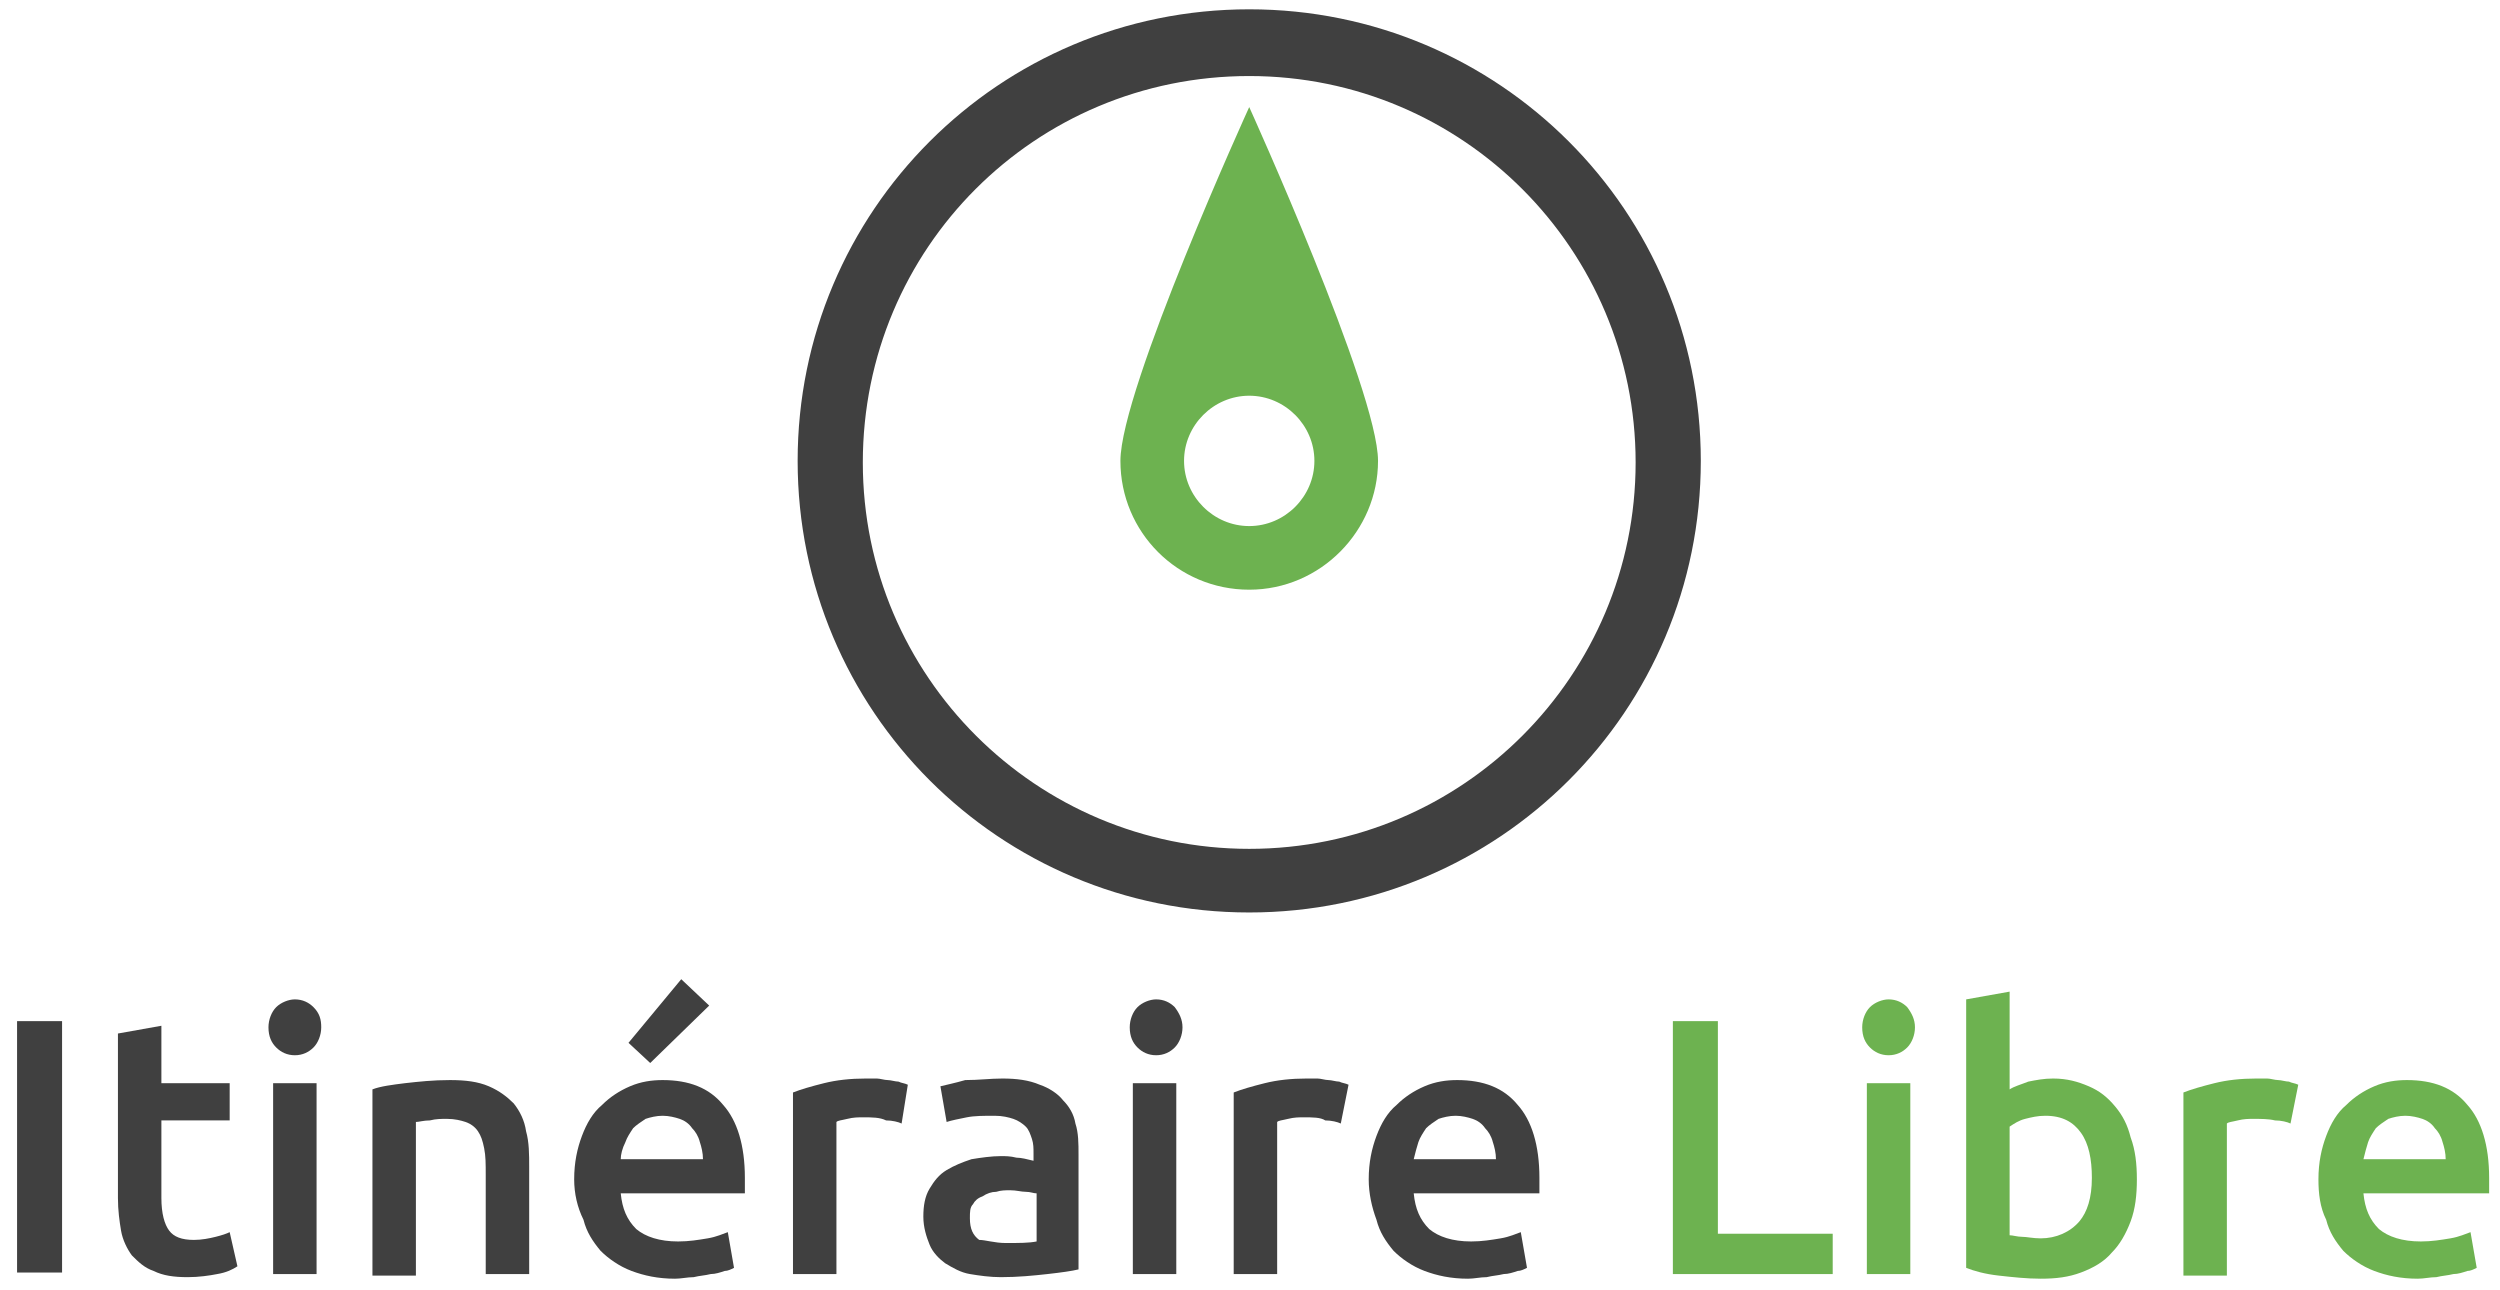 <?xml version="1.0" encoding="utf-8"?>
<!-- Generator: Adobe Illustrator 23.0.1, SVG Export Plug-In . SVG Version: 6.00 Build 0)  -->
<svg version="1.1" id="Calque_1" xmlns="http://www.w3.org/2000/svg" xmlns:xlink="http://www.w3.org/1999/xlink" x="0px" y="0px"
	 viewBox="0 0 161.1 83.1" style="enable-background:new 0 0 161.1 83.1;" xml:space="preserve">
<style type="text/css">
	.st0{fill-rule:evenodd;clip-rule:evenodd;fill:#404040;}
	.st1{fill-rule:evenodd;clip-rule:evenodd;fill:#6DB250;}
	.st2{fill:#404040;}
	.st3{fill:#6DB250;}
</style>
<g>
	<g>
		<path class="st0" d="M80.5,58.8c-16.1,0-29.1-13-29.1-29.1s13-29.1,29.1-29.1s29.1,13,29.1,29.1S96.6,58.8,80.5,58.8z M80.5,54.7
			c13.8,0,24.9-11.2,24.9-24.9S94.3,4.9,80.5,4.9S55.6,16,55.6,29.8S66.8,54.7,80.5,54.7z"/>
		<path class="st1" d="M80.5,6.9c0,0,8.3,18.3,8.3,22.8s-3.7,8.3-8.3,8.3s-8.3-3.7-8.3-8.3S80.5,6.9,80.5,6.9z M80.5,33.9
			c2.3,0,4.2-1.9,4.2-4.2s-1.9-4.2-4.2-4.2s-4.2,1.9-4.2,4.2S78.2,33.9,80.5,33.9z"/>
	</g>
</g>
<g>
	<path class="st2" d="M1.1,65.8H4v16.2H1.1V65.8z"/>
	<path class="st2" d="M7.6,66.6l2.8-0.5v3.7h4.4v2.4h-4.4v5c0,1,0.2,1.7,0.5,2.1c0.3,0.4,0.8,0.6,1.6,0.6c0.5,0,1-0.1,1.4-0.2
		s0.7-0.2,0.9-0.3l0.5,2.2C15,81.8,14.6,82,14,82.1c-0.5,0.1-1.2,0.2-1.9,0.2c-0.9,0-1.6-0.1-2.2-0.4c-0.6-0.2-1-0.6-1.4-1
		c-0.3-0.4-0.6-1-0.7-1.6S7.6,78,7.6,77.2V66.6z"/>
	<path class="st2" d="M20.7,66.2c0,0.5-0.2,1-0.5,1.3C19.9,67.8,19.5,68,19,68c-0.5,0-0.9-0.2-1.2-0.5c-0.3-0.3-0.5-0.7-0.5-1.3
		c0-0.5,0.2-1,0.5-1.3c0.3-0.3,0.8-0.5,1.2-0.5c0.5,0,0.9,0.2,1.2,0.5C20.6,65.3,20.7,65.7,20.7,66.2z M20.4,82.1h-2.8V69.8h2.8
		V82.1z"/>
	<path class="st2" d="M24,70.2c0.5-0.2,1.3-0.3,2.1-0.4c0.9-0.1,1.8-0.2,2.9-0.2c1,0,1.8,0.1,2.5,0.4c0.7,0.3,1.2,0.7,1.6,1.1
		c0.4,0.5,0.7,1.1,0.8,1.8c0.2,0.7,0.2,1.5,0.2,2.3v6.9h-2.8v-6.4c0-0.7,0-1.2-0.1-1.7c-0.1-0.5-0.2-0.8-0.4-1.1
		c-0.2-0.3-0.5-0.5-0.8-0.6c-0.3-0.1-0.7-0.2-1.2-0.2c-0.4,0-0.7,0-1.1,0.1c-0.4,0-0.7,0.1-0.9,0.1v9.9H24V70.2z"/>
	<path class="st2" d="M37,76c0-1.1,0.2-2,0.5-2.8c0.3-0.8,0.7-1.5,1.3-2c0.5-0.5,1.1-0.9,1.8-1.2c0.7-0.3,1.4-0.4,2.1-0.4
		c1.7,0,3,0.5,3.9,1.6c0.9,1,1.4,2.6,1.4,4.7c0,0.2,0,0.3,0,0.5c0,0.2,0,0.4,0,0.5H40c0.1,1,0.4,1.7,1,2.3c0.6,0.5,1.5,0.8,2.7,0.8
		c0.7,0,1.3-0.1,1.9-0.2c0.6-0.1,1-0.3,1.3-0.4l0.4,2.3c-0.2,0.1-0.4,0.2-0.6,0.2c-0.3,0.1-0.6,0.2-0.9,0.2
		c-0.4,0.1-0.7,0.1-1.1,0.2c-0.4,0-0.8,0.1-1.2,0.1c-1.1,0-2-0.2-2.8-0.5c-0.8-0.3-1.5-0.8-2-1.3c-0.5-0.6-0.9-1.2-1.1-2
		C37.2,77.8,37,76.9,37,76z M45.3,74.7c0-0.4-0.1-0.8-0.2-1.1c-0.1-0.4-0.3-0.7-0.5-0.9c-0.2-0.3-0.5-0.5-0.8-0.6
		c-0.3-0.1-0.7-0.2-1.1-0.2c-0.4,0-0.8,0.1-1.1,0.2c-0.3,0.2-0.6,0.4-0.8,0.6c-0.2,0.3-0.4,0.6-0.5,0.9C40.1,74,40,74.4,40,74.7
		H45.3z M45.7,64.8l-3.8,3.7l-1.4-1.3l3.4-4.1L45.7,64.8z"/>
	<path class="st2" d="M58.1,72.4c-0.2-0.1-0.6-0.2-1-0.2C56.7,72,56.2,72,55.6,72c-0.3,0-0.6,0-1,0.1c-0.4,0.1-0.6,0.1-0.7,0.2v9.8
		h-2.8V70.4c0.5-0.2,1.2-0.4,2-0.6c0.8-0.2,1.7-0.3,2.7-0.3c0.2,0,0.4,0,0.7,0c0.2,0,0.5,0.1,0.7,0.1c0.2,0,0.5,0.1,0.7,0.1
		c0.2,0.1,0.4,0.1,0.6,0.2L58.1,72.4z"/>
	<path class="st2" d="M64.6,69.5c0.9,0,1.7,0.1,2.4,0.4c0.6,0.2,1.2,0.6,1.5,1c0.4,0.4,0.7,0.9,0.8,1.5c0.2,0.6,0.2,1.3,0.2,2v7.4
		c-0.4,0.1-1.1,0.2-2,0.3c-0.9,0.1-1.9,0.2-3,0.2c-0.7,0-1.4-0.1-2-0.2s-1.1-0.4-1.6-0.7c-0.4-0.3-0.8-0.7-1-1.2
		c-0.2-0.5-0.4-1.1-0.4-1.8c0-0.7,0.1-1.3,0.4-1.8c0.3-0.5,0.6-0.9,1.1-1.2c0.5-0.3,1-0.5,1.6-0.7c0.6-0.1,1.3-0.2,1.9-0.2
		c0.3,0,0.6,0,1,0.1c0.3,0,0.7,0.1,1.1,0.2v-0.5c0-0.3,0-0.6-0.1-0.9c-0.1-0.3-0.2-0.6-0.4-0.8c-0.2-0.2-0.5-0.4-0.8-0.5
		c-0.3-0.1-0.7-0.2-1.2-0.2c-0.7,0-1.3,0-1.8,0.1c-0.5,0.1-1,0.2-1.3,0.3l-0.4-2.3c0.4-0.1,0.9-0.2,1.6-0.4
		C63.1,69.6,63.8,69.5,64.6,69.5z M64.8,80.1c0.9,0,1.5,0,2-0.1v-3.1c-0.2,0-0.4-0.1-0.7-0.1c-0.3,0-0.6-0.1-1-0.1
		c-0.3,0-0.6,0-0.9,0.1c-0.3,0-0.6,0.1-0.9,0.3c-0.3,0.1-0.5,0.3-0.6,0.5c-0.2,0.2-0.2,0.5-0.2,0.9c0,0.7,0.2,1.1,0.6,1.4
		C63.5,79.9,64.1,80.1,64.8,80.1z"/>
	<path class="st2" d="M76.2,66.2c0,0.5-0.2,1-0.5,1.3c-0.3,0.3-0.7,0.5-1.2,0.5c-0.5,0-0.9-0.2-1.2-0.5c-0.3-0.3-0.5-0.7-0.5-1.3
		c0-0.5,0.2-1,0.5-1.3c0.3-0.3,0.8-0.5,1.2-0.5c0.5,0,0.9,0.2,1.2,0.5C76,65.3,76.2,65.7,76.2,66.2z M75.9,82.1H73V69.8h2.8V82.1z"
		/>
	<path class="st2" d="M86.4,72.4c-0.2-0.1-0.6-0.2-1-0.2C85.1,72,84.6,72,84,72c-0.3,0-0.6,0-1,0.1c-0.4,0.1-0.6,0.1-0.7,0.2v9.8
		h-2.8V70.4c0.5-0.2,1.2-0.4,2-0.6c0.8-0.2,1.7-0.3,2.7-0.3c0.2,0,0.4,0,0.7,0c0.2,0,0.5,0.1,0.7,0.1c0.2,0,0.5,0.1,0.7,0.1
		c0.2,0.1,0.4,0.1,0.6,0.2L86.4,72.4z"/>
	<path class="st2" d="M88.2,76c0-1.1,0.2-2,0.5-2.8c0.3-0.8,0.7-1.5,1.3-2c0.5-0.5,1.1-0.9,1.8-1.2c0.7-0.3,1.4-0.4,2.1-0.4
		c1.7,0,3,0.5,3.9,1.6c0.9,1,1.4,2.6,1.4,4.7c0,0.2,0,0.3,0,0.5c0,0.2,0,0.4,0,0.5h-8.1c0.1,1,0.4,1.7,1,2.3
		c0.6,0.5,1.5,0.8,2.7,0.8c0.7,0,1.3-0.1,1.9-0.2c0.6-0.1,1-0.3,1.3-0.4l0.4,2.3c-0.2,0.1-0.4,0.2-0.6,0.2c-0.3,0.1-0.6,0.2-0.9,0.2
		c-0.4,0.1-0.7,0.1-1.1,0.2c-0.4,0-0.8,0.1-1.2,0.1c-1.1,0-2-0.2-2.8-0.5c-0.8-0.3-1.5-0.8-2-1.3c-0.5-0.6-0.9-1.2-1.1-2
		C88.4,77.8,88.2,76.9,88.2,76z M96.4,74.7c0-0.4-0.1-0.8-0.2-1.1c-0.1-0.4-0.3-0.7-0.5-0.9c-0.2-0.3-0.5-0.5-0.8-0.6
		c-0.3-0.1-0.7-0.2-1.1-0.2c-0.4,0-0.8,0.1-1.1,0.2c-0.3,0.2-0.6,0.4-0.8,0.6c-0.2,0.3-0.4,0.6-0.5,0.9c-0.1,0.3-0.2,0.7-0.3,1.1
		H96.4z"/>
	<path class="st3" d="M118.1,79.5v2.6h-10.3V65.8h2.9v13.7H118.1z"/>
	<path class="st3" d="M123.4,66.2c0,0.5-0.2,1-0.5,1.3c-0.3,0.3-0.7,0.5-1.2,0.5c-0.5,0-0.9-0.2-1.2-0.5c-0.3-0.3-0.5-0.7-0.5-1.3
		c0-0.5,0.2-1,0.5-1.3c0.3-0.3,0.8-0.5,1.2-0.5c0.5,0,0.9,0.2,1.2,0.5C123.2,65.3,123.4,65.7,123.4,66.2z M123.1,82.1h-2.8V69.8h2.8
		V82.1z"/>
	<path class="st3" d="M137.7,76c0,1-0.1,1.9-0.4,2.7c-0.3,0.8-0.7,1.5-1.2,2c-0.5,0.6-1.2,1-2,1.3s-1.6,0.4-2.6,0.4
		c-0.9,0-1.8-0.1-2.7-0.2c-0.9-0.1-1.6-0.3-2.1-0.5V64.4l2.8-0.5v6.3c0.3-0.2,0.7-0.3,1.2-0.5c0.5-0.1,1-0.2,1.6-0.2
		c0.9,0,1.6,0.2,2.3,0.5c0.7,0.3,1.2,0.7,1.7,1.3c0.5,0.6,0.8,1.2,1,2C137.6,74.1,137.7,75,137.7,76z M134.8,75.9
		c0-1.2-0.2-2.2-0.7-2.9c-0.5-0.7-1.2-1.1-2.3-1.1c-0.5,0-0.9,0.1-1.3,0.2c-0.4,0.1-0.7,0.3-1,0.5v7c0.2,0,0.5,0.1,0.8,0.1
		c0.3,0,0.7,0.1,1.2,0.1c1,0,1.9-0.4,2.5-1.1C134.5,78.1,134.8,77.2,134.8,75.9z"/>
	<path class="st3" d="M147.6,72.4c-0.2-0.1-0.6-0.2-1-0.2c-0.4-0.1-0.9-0.1-1.4-0.1c-0.3,0-0.6,0-1,0.1c-0.4,0.1-0.6,0.1-0.7,0.2
		v9.8h-2.8V70.4c0.5-0.2,1.2-0.4,2-0.6c0.8-0.2,1.7-0.3,2.7-0.3c0.2,0,0.4,0,0.7,0c0.2,0,0.5,0.1,0.7,0.1c0.2,0,0.5,0.1,0.7,0.1
		c0.2,0.1,0.4,0.1,0.6,0.2L147.6,72.4z"/>
	<path class="st3" d="M149.4,76c0-1.1,0.2-2,0.5-2.8c0.3-0.8,0.7-1.5,1.3-2c0.5-0.5,1.1-0.9,1.8-1.2s1.4-0.4,2.1-0.4
		c1.7,0,3,0.5,3.9,1.6c0.9,1,1.4,2.6,1.4,4.7c0,0.2,0,0.3,0,0.5c0,0.2,0,0.4,0,0.5h-8.1c0.1,1,0.4,1.7,1,2.3
		c0.6,0.5,1.5,0.8,2.7,0.8c0.7,0,1.3-0.1,1.9-0.2c0.6-0.1,1-0.3,1.3-0.4l0.4,2.3c-0.2,0.1-0.4,0.2-0.6,0.2c-0.3,0.1-0.6,0.2-0.9,0.2
		c-0.4,0.1-0.7,0.1-1.1,0.2c-0.4,0-0.8,0.1-1.2,0.1c-1.1,0-2-0.2-2.8-0.5c-0.8-0.3-1.5-0.8-2-1.3c-0.5-0.6-0.9-1.2-1.1-2
		C149.5,77.8,149.4,76.9,149.4,76z M157.6,74.7c0-0.4-0.1-0.8-0.2-1.1c-0.1-0.4-0.3-0.7-0.5-0.9c-0.2-0.3-0.5-0.5-0.8-0.6
		c-0.3-0.1-0.7-0.2-1.1-0.2c-0.4,0-0.8,0.1-1.1,0.2c-0.3,0.2-0.6,0.4-0.8,0.6c-0.2,0.3-0.4,0.6-0.5,0.9c-0.1,0.3-0.2,0.7-0.3,1.1
		H157.6z"/>
</g>
</svg>

